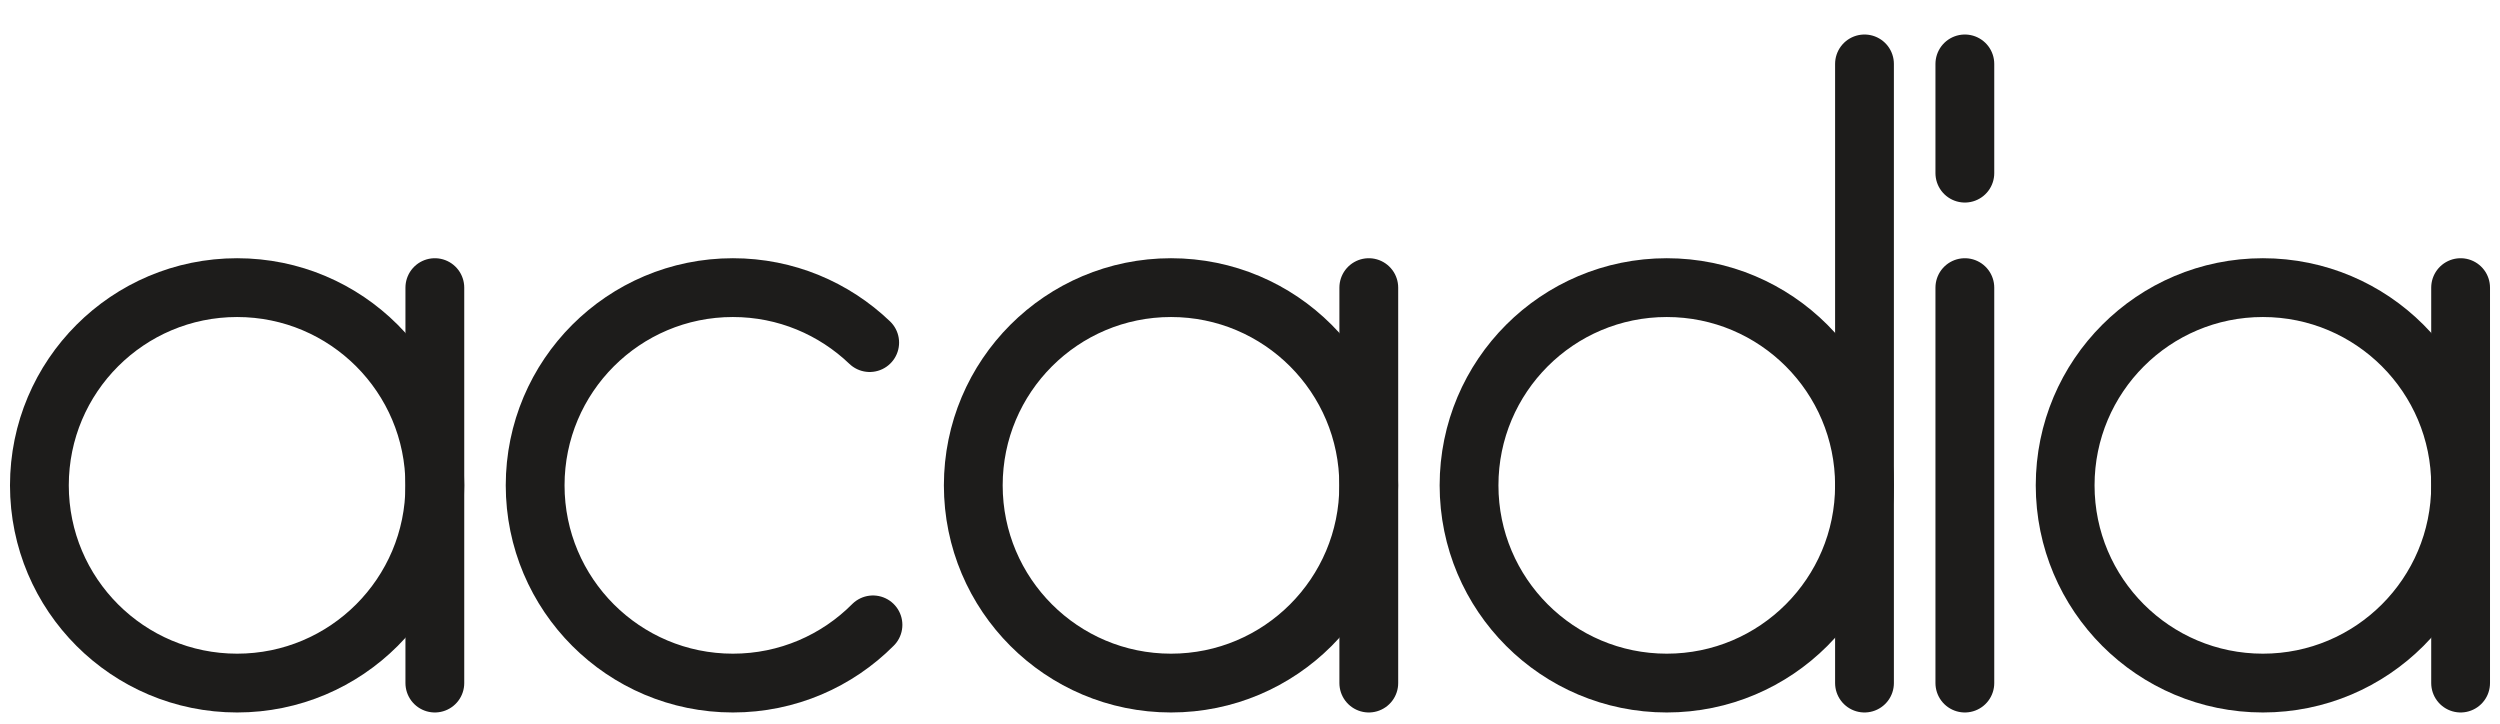 <?xml version="1.0" encoding="UTF-8"?>
<svg id="Layer_1" data-name="Layer 1" xmlns="http://www.w3.org/2000/svg" viewBox="0 0 425.21 123.09">
  <defs>
    <style>
      .cls-1 {
        stroke-miterlimit: 10;
      }

      .cls-1, .cls-2 {
        fill: none;
        stroke: #1d1c1b;
        stroke-width: 10px;
      }

      .cls-2 {
        stroke-linecap: round;
        stroke-linejoin: round;
      }
    </style>
  </defs>
  <path class="cls-2" d="M148.48,106.28c-6.09,6.12-14.52,9.9-23.83,9.9-18.57,0-33.63-15.06-33.63-33.63s15.06-33.63,33.63-33.63c9.03,0,17.22,3.56,23.27,9.35"/>
  <g>
    <path class="cls-1" d="M317.12,82.55c0,18.57-15.06,33.63-33.63,33.63s-33.63-15.06-33.63-33.63,15.05-33.63,33.63-33.63,33.63,15.06,33.63,33.63Z"/>
    <line class="cls-2" x1="317.12" y1="10.87" x2="317.12" y2="116.18"/>
  </g>
  <path class="cls-1" d="M73.96,82.55c0,18.57-15.06,33.63-33.63,33.63S6.7,101.12,6.7,82.55s15.06-33.63,33.63-33.63,33.63,15.06,33.63,33.63Z"/>
  <line class="cls-2" x1="73.96" y1="48.92" x2="73.96" y2="116.18"/>
  <g>
    <path class="cls-1" d="M418.51,82.55c0,18.57-15.06,33.63-33.63,33.63s-33.63-15.06-33.63-33.63,15.05-33.63,33.63-33.63,33.63,15.06,33.63,33.63Z"/>
    <line class="cls-2" x1="418.51" y1="48.92" x2="418.51" y2="116.18"/>
  </g>
  <g>
    <path class="cls-1" d="M232.8,82.55c0,18.57-15.05,33.63-33.63,33.63s-33.63-15.06-33.63-33.63,15.06-33.63,33.63-33.63,33.63,15.06,33.63,33.63Z"/>
    <line class="cls-2" x1="232.81" y1="48.92" x2="232.81" y2="116.18"/>
  </g>
  <g>
    <line class="cls-2" x1="334.19" y1="48.92" x2="334.19" y2="116.18"/>
    <line class="cls-2" x1="334.19" y1="10.87" x2="334.19" y2="29.45"/>
  </g>
</svg>